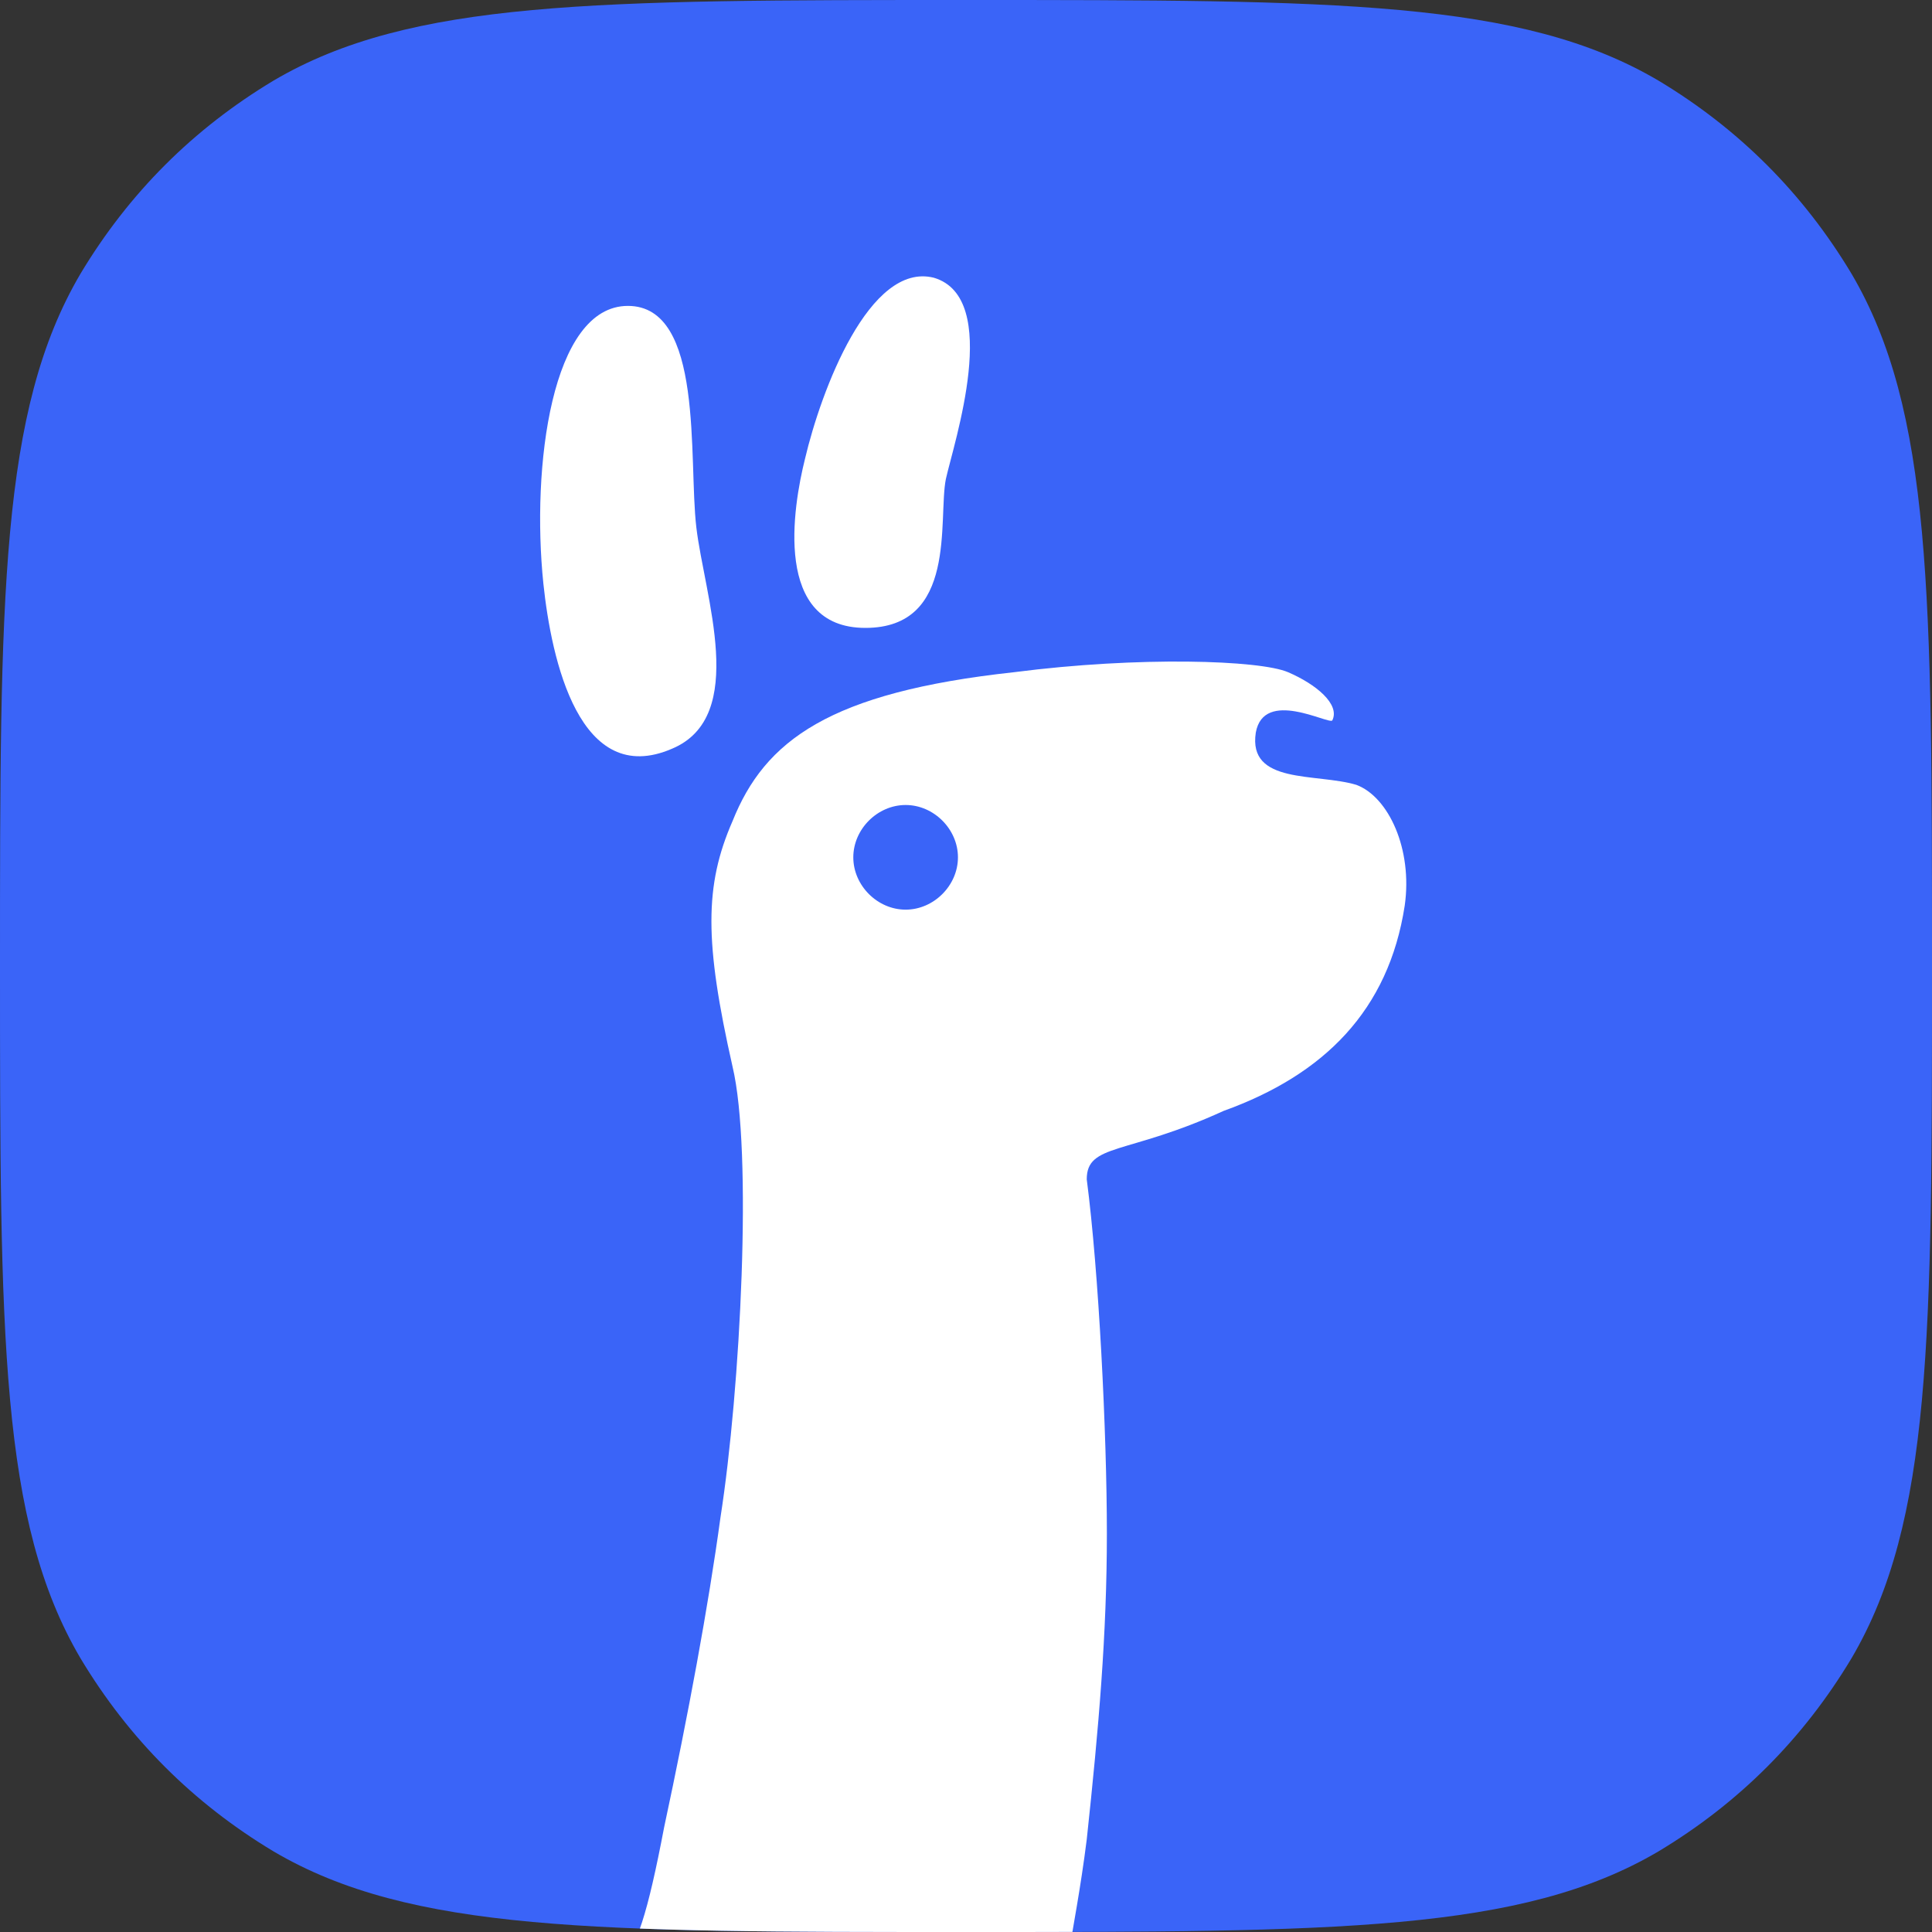 <?xml version="1.0" encoding="UTF-8"?>
<svg id="_Слой_1" xmlns="http://www.w3.org/2000/svg" xmlns:xlink="http://www.w3.org/1999/xlink" version="1.1" viewBox="0 0 48 48">
  <rect x="0" y="0" width="48" height="48" fill="#333333" stroke="none"/>
  <!-- Generator: Adobe Illustrator 29.0.1, SVG Export Plug-In . SVG Version: 2.1.0 Build 192)  -->
  <defs>
    <style>
      .st0 {
        fill: none;
      }

      .st1 {
        fill: #3a64f8;
        fill-rule: evenodd;
      }

      .st2 {
        fill: #fff;
      }

      .st3 {
        clip-path: url(#clippath);
      }
    </style>
    <clipPath id="clippath">
      <path class="st0" d="M2,6.8C0,10.2,0,14.8,0,24s0,13.8,2,17.2c1.2,2,2.8,3.6,4.8,4.8,3.4,2,8,2,17.2,2s13.8,0,17.2-2c2-1.2,3.6-2.8,4.8-4.8,2-3.4,2-8,2-17.2s0-13.8-2-17.2c-1.2-2-2.8-3.6-4.8-4.8C37.8,0,33.2,0,24,0S10.2,0,6.8,2c-2,1.2-3.6,2.8-4.8,4.8Z"/>
    </clipPath>
  </defs>
  <path class="st1" d="M2,6.8C0,10.2,0,14.8,0,24s0,13.8,2,17.2c1.2,2,2.8,3.6,4.8,4.8,3.4,2,8,2,17.2,2s13.8,0,17.2-2c2-1.2,3.6-2.8,4.8-4.8,2-3.4,2-8,2-17.2s0-13.8-2-17.2c-1.2-2-2.8-3.6-4.8-4.8C37.8,0,33.2,0,24,0S10.2,0,6.8,2c-2,1.2-3.6,2.8-4.8,4.8Z"/>
  <path class="st2" d="M23.2,6.9c-1.6-.4-2.8,2.8-3.2,4.5-.3,1.2-.8,4.2,1.5,4.2s1.8-2.7,2-3.7c.2-.9,1.4-4.5-.3-5h0Z"/>
  <path class="st2" d="M16.7,18.6c1.9-.8.8-3.8.6-5.5-.2-1.7.2-5.5-1.7-5.5s-2.4,4-2.1,6.9c.2,1.9.9,5.1,3.2,4.1h0Z"/>
  <g class="st3">
    <path class="st2" d="M33.7,19.5c-1-.3-2.7,0-2.5-1.3.2-1.1,1.8-.2,1.9-.3.2-.4-.4-.9-1.1-1.2-.7-.3-3.7-.4-6.8,0-4.6.5-6.2,1.7-7,3.7-.7,1.6-.7,3,0,6.1.5,2.1.2,8-.3,11.2-.3,2.2-.8,4.9-1.4,7.7-.4,2.1-.7,3.1-1.1,3.3,2.7,1,5.7,1.5,8.7,1.5s1.6,0,2.4,0c-.3-.4.2-2.1.5-4.5.3-2.8.5-5.1.5-7.6s-.2-6.5-.5-8.8c0-.9,1-.6,3.4-1.7,2.5-.9,4.1-2.5,4.5-5.1.2-1.4-.4-2.7-1.2-3h0ZM22.5,22.6c-.7,0-1.3-.6-1.3-1.3s.6-1.3,1.3-1.3,1.3.6,1.3,1.3-.6,1.3-1.3,1.3Z"/>
  </g>
</svg>